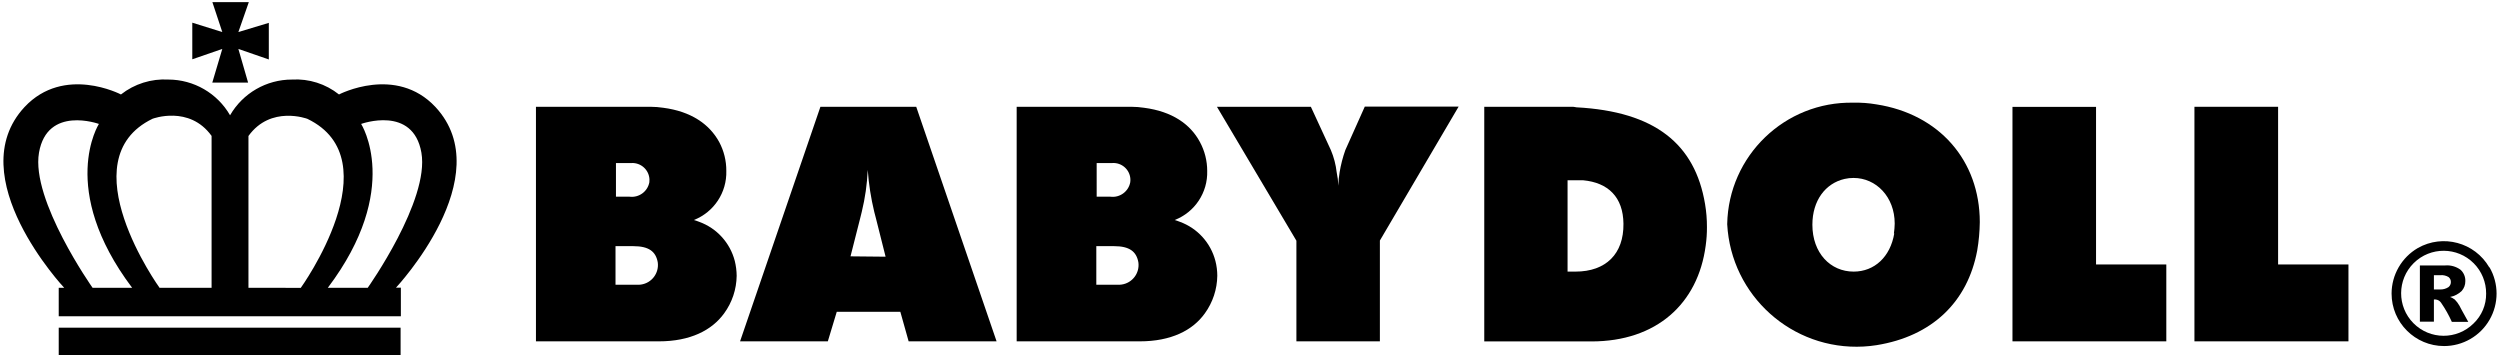 <?xml version="1.0" encoding="utf-8"?>
<!-- Generator: Adobe Illustrator 25.0.0, SVG Export Plug-In . SVG Version: 6.00 Build 0)  -->
<svg version="1.1" id="レイヤー_1" xmlns="http://www.w3.org/2000/svg" xmlns:xlink="http://www.w3.org/1999/xlink" x="0px"
	 y="0px" width="280px" height="40px" viewBox="0 0 280 40" style="enable-background:new 0 0 280 40;" xml:space="preserve">
<g id="レイヤー_2_1_">
	<g id="レイヤー_1-2">
		<polygon points="23.777,9.25 27.787,9.25 26.697,5.48 30.107,6.66 30.107,2.56 26.697,3.59 27.867,0.24 23.787,0.24 24.897,3.59 
			21.537,2.54 21.537,6.64 24.897,5.48 		"/>
		<path d="M278.797,29.94c-1.624-2.791-5.192-3.755-8-2.16c-1.816,1.058-2.935,2.999-2.94,5.1c0.001,3.247,2.635,5.879,5.882,5.878
			c1.031,0,2.045-0.272,2.938-0.788c0.894-0.514,1.636-1.256,2.15-2.15c1.052-1.819,1.052-4.061,0-5.88L278.797,29.94z
			 M277.037,36.23c-1.868,1.85-4.882,1.836-6.732-0.032c-1.85-1.868-1.836-4.881,0.032-6.732c1.868-1.85,4.881-1.836,6.732,0.032
			c0.891,0.899,1.387,2.116,1.378,3.382C278.464,34.144,277.953,35.358,277.037,36.23z"/>
		<path d="M274.937,33.55c-0.16-0.124-0.339-0.222-0.53-0.29c0.49-0.091,0.942-0.324,1.3-0.67c0.268-0.299,0.414-0.688,0.41-1.09
			c0.022-0.489-0.177-0.962-0.54-1.29c-0.499-0.364-1.114-0.535-1.73-0.48h-2.82v6.3h1.57v-2.49h0.18
			c0.25,0.021,0.477,0.153,0.62,0.36c0.468,0.678,0.873,1.398,1.21,2.15h1.84c-0.67-1.2-1-1.81-1-1.83
			C275.307,33.975,275.136,33.75,274.937,33.55z M273.267,32.42h-0.67v-1.6h0.73c0.318-0.029,0.637,0.045,0.91,0.21
			c0.171,0.134,0.268,0.342,0.26,0.56c0.004,0.222-0.096,0.433-0.27,0.57C273.942,32.344,273.606,32.435,273.267,32.42z"/>
		<polygon points="255.147,11.96 245.777,11.96 245.777,38.23 263.027,38.23 263.027,29.62 255.147,29.62 		"/>
		<path d="M78.297,24.84c-0.18-0.08-0.4-0.14-0.58-0.2c2.249-0.885,3.701-3.085,3.63-5.5c0.008-1.13-0.267-2.244-0.8-3.24
			c-1.1-2-3.14-3.42-6.26-3.83c-0.467-0.07-0.938-0.107-1.41-0.11h-12.85v26.27h13.77c3.5,0,5.93-1.23,7.31-3.14
			c0.891-1.221,1.38-2.689,1.4-4.2c-0.005-0.56-0.076-1.117-0.21-1.66C81.772,27.195,80.275,25.551,78.297,24.84z M68.987,18.26
			h1.74c1.059-0.053,1.96,0.763,2.013,1.822c0.006,0.113,0.001,0.226-0.013,0.338c-0.198,1.035-1.164,1.739-2.21,1.61h-1.53V18.26z
			 M71.357,31.89h-2.42v-4.32h2c1.72,0,2.51,0.59,2.73,1.8c0.173,1.208-0.666,2.328-1.874,2.501
			C71.648,31.892,71.503,31.898,71.357,31.89z"/>
		<path d="M48.777,11.99c-4.43-4.74-10.81-1.41-10.81-1.41c-1.487-1.187-3.361-1.782-5.26-1.67c-2.862-0.004-5.509,1.521-6.94,4
			c-1.426-2.47-4.058-3.994-6.91-4c-1.914-0.11-3.803,0.484-5.31,1.67c0,0-6.36-3.33-10.8,1.41c-7.23,7.8,4.44,20.24,4.44,20.24
			h-0.61v3.19h38.32v-3.2h-0.55C44.347,32.22,56.007,19.79,48.777,11.99z M10.367,32.23c0,0-6.92-9.81-6-15.13s6.71-3.22,6.71-3.22
			s-4.63,7.26,3.72,18.35H10.367z M23.697,32.23h-5.83c0,0-10.31-14.32-0.78-18.93c0,0,4.11-1.55,6.61,1.92V32.23z M27.827,32.23
			v-17c2.5-3.47,6.6-1.92,6.6-1.92c9.57,4.61-0.74,18.93-0.74,18.93L27.827,32.23z M41.187,32.23h-4.47
			c8.37-11.09,3.73-18.35,3.73-18.35s5.82-2.12,6.75,3.22S41.187,32.23,41.187,32.23z"/>
		<path d="M132.137,24.84c-0.18-0.08-0.39-0.14-0.57-0.2c2.257-0.876,3.715-3.08,3.64-5.5c0.001-1.132-0.281-2.245-0.82-3.24
			c-1.07-2-3.11-3.42-6.25-3.83c-0.467-0.071-0.938-0.108-1.41-0.11h-12.86v26.27h13.79c3.51,0,5.93-1.23,7.29-3.14
			c0.884-1.224,1.369-2.69,1.39-4.2c0-0.56-0.071-1.118-0.21-1.66C135.603,27.198,134.11,25.555,132.137,24.84z M122.827,18.26h1.76
			c1.047-0.065,1.949,0.731,2.015,1.778c0.008,0.128,0.003,0.256-0.015,0.382c-0.198,1.039-1.171,1.745-2.22,1.61h-1.54V18.26z
			 M125.207,31.89h-2.42v-4.32h2c1.7,0,2.49,0.59,2.71,1.8c0.173,1.208-0.667,2.328-1.875,2.5
			C125.484,31.89,125.345,31.896,125.207,31.89L125.207,31.89z"/>
		<rect x="6.577" y="36.7" width="38.29" height="3.06"/>
		<path d="M91.887,11.96l-9,26.27h9.83l1-3.31h7.12l0.93,3.31h9.85l-9-26.27H91.887z M95.257,28.71l1.09-4.29l0.17-0.69
			c0.376-1.541,0.601-3.115,0.67-4.7c0.113,1.584,0.358,3.156,0.73,4.7l0.18,0.69l1.09,4.33L95.257,28.71z"/>
		<path d="M150.677,16.81c-0.286,0.806-0.501,1.636-0.64,2.48c-0.086,0.499-0.133,1.004-0.14,1.51
			c-0.021-0.508-0.085-1.013-0.19-1.51c-0.097-0.853-0.316-1.689-0.65-2.48l-2.24-4.85h-10.52l8.9,15v11.27h9.35V26.94l8.82-15
			h-10.51L150.677,16.81z"/>
		<path d="M176.567,12.02c-0.206-0.051-0.418-0.071-0.63-0.06h-9.7v26.28h12c7.29,0,11.94-4.22,12.8-10.73
			c0.098-0.689,0.145-1.384,0.14-2.08c0.003-0.861-0.067-1.721-0.21-2.57C189.847,16.13,185.367,12.49,176.567,12.02z
			 M176.447,30.42h-0.88V20.19h1.74c2.81,0.26,4.49,1.89,4.52,4.87C181.867,28.42,179.877,30.42,176.447,30.42z"/>
		<path d="M210.157,11.69c-0.855-0.147-1.723-0.21-2.59-0.19c-7.653-0.145-13.975,5.942-14.12,13.595c0,0.008,0,0.016,0,0.025
			c0.434,7.996,7.268,14.127,15.264,13.693c0.487-0.026,0.973-0.078,1.456-0.153c6.22-1,10.2-4.83,11.28-10.6
			c0.18-1.054,0.277-2.121,0.29-3.19C221.727,17.97,217.187,12.78,210.157,11.69z M212.157,26.15c-0.44,2.61-2.21,4.27-4.55,4.27
			c-2.61,0-4.62-2.09-4.62-5.25c0-2.71,1.46-4.64,3.61-5.13c0.328-0.075,0.664-0.112,1-0.11c2.53,0,4.61,2.12,4.61,5.11
			c-0.007,0.372-0.037,0.742-0.09,1.11H212.157z"/>
		<polygon points="234.757,11.97 225.397,11.97 225.397,38.23 242.627,38.23 242.627,29.62 234.757,29.62 		"/>
	</g>
</g>
</svg>
